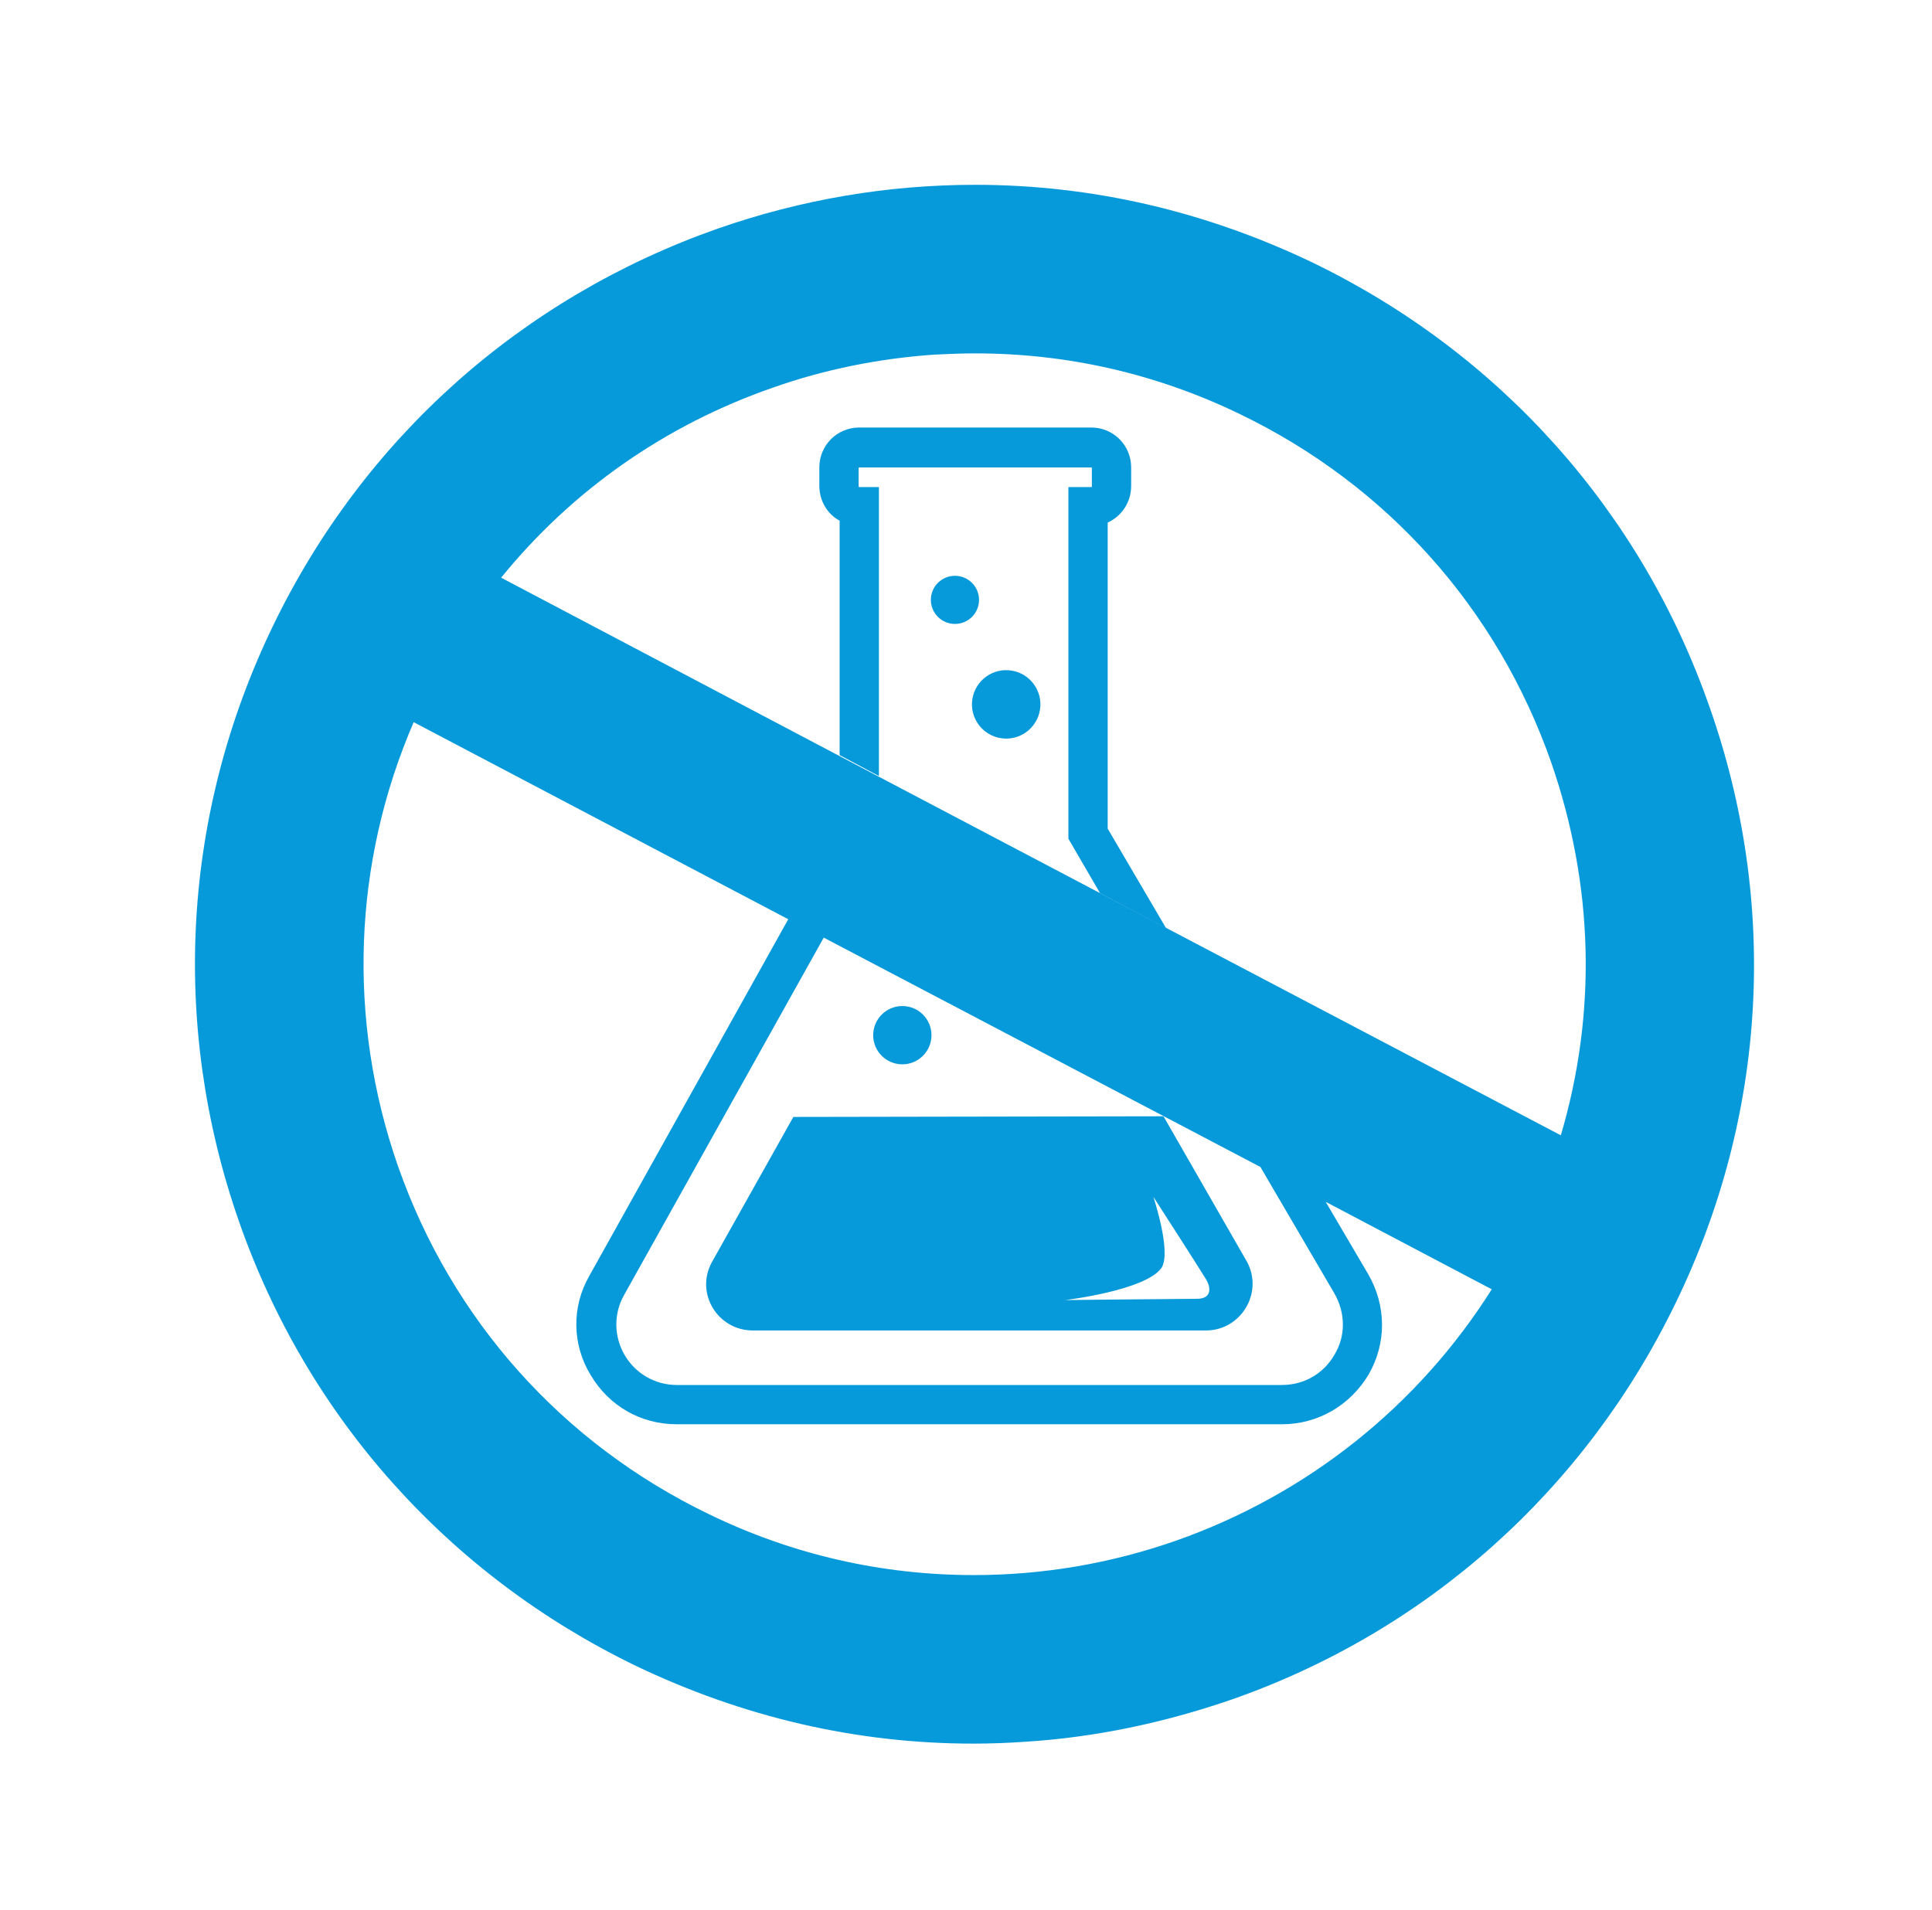<svg width="90" height="89" viewBox="0 0 90 89" fill="none" xmlns="http://www.w3.org/2000/svg">
<path d="M48.446 33.074C48.587 32.205 47.997 31.386 47.127 31.245C46.258 31.104 45.439 31.694 45.298 32.563C45.157 33.433 45.748 34.252 46.617 34.393C47.486 34.534 48.305 33.943 48.446 33.074Z" fill="#079ADA"/>
<path d="M44.485 29.071C45.105 29.071 45.607 28.569 45.607 27.95C45.607 27.33 45.105 26.828 44.485 26.828C43.866 26.828 43.363 27.33 43.363 27.95C43.363 28.569 43.866 29.071 44.485 29.071Z" fill="#079ADA"/>
<path d="M42.034 49.59C42.784 49.59 43.392 48.982 43.392 48.232C43.392 47.482 42.784 46.874 42.034 46.874C41.284 46.874 40.676 47.482 40.676 48.232C40.676 48.982 41.284 49.59 42.034 49.59Z" fill="#079ADA"/>
<path d="M33.149 58.831C32.382 60.278 33.444 61.99 35.068 61.99H56.178C57.801 61.99 58.864 60.248 58.097 58.802L54.2 52.011H54.17L36.958 52.041L33.149 58.831ZM53.727 55.761C53.727 55.761 55.764 58.92 56.178 59.599C56.444 60.042 56.414 60.514 55.764 60.514C55.322 60.514 49.623 60.573 49.623 60.573C49.623 60.573 53.373 60.13 54.111 59.068C54.584 58.33 53.727 55.761 53.727 55.761Z" fill="#079ADA"/>
<path d="M51.601 24.348C52.251 24.052 52.694 23.403 52.694 22.635V21.779C52.694 20.746 51.867 19.919 50.834 19.919H40.028C38.995 19.919 38.168 20.746 38.168 21.779V22.635C38.168 23.344 38.552 23.964 39.113 24.259V35.183L40.943 36.157V22.694H40.028C39.998 22.694 39.998 22.665 39.998 22.665V21.809C39.998 21.779 40.028 21.779 40.028 21.779H50.834C50.863 21.779 50.863 21.809 50.863 21.809V22.665C50.863 22.694 50.834 22.694 50.834 22.694H49.771V39.08L51.247 41.619L54.318 43.243L51.601 38.608V24.348Z" fill="#079ADA"/>
<path d="M79.647 32.969C76.459 23.816 69.875 16.465 61.165 12.243C56.176 9.851 50.891 8.611 45.429 8.611C41.355 8.611 37.34 9.29 33.443 10.649C24.29 13.867 16.939 20.421 12.717 29.16C8.495 37.899 7.934 47.73 11.123 56.883C14.311 66.035 20.895 73.387 29.605 77.609C34.594 80 39.879 81.24 45.341 81.24C46.138 81.24 46.965 81.21 47.791 81.151C51.039 80.945 54.227 80.266 57.327 79.203C66.48 76.014 73.831 69.43 78.053 60.721C82.305 51.982 82.865 42.121 79.647 32.969ZM54.759 71.792C51.718 72.855 48.559 73.387 45.37 73.387C41.089 73.387 36.926 72.442 33.029 70.552C26.18 67.246 21.043 61.489 18.533 54.314C16.171 47.524 16.437 40.202 19.271 33.648L36.72 42.83L27.449 59.452C26.622 60.898 26.652 62.64 27.508 64.057C28.364 65.504 29.841 66.36 31.523 66.36H59.719C61.402 66.36 62.907 65.474 63.764 64.028C64.59 62.581 64.59 60.839 63.734 59.363L61.756 55.997L69.491 60.072C66.066 65.504 60.9 69.637 54.759 71.792ZM58.715 54.373L62.169 60.278C62.671 61.164 62.701 62.227 62.169 63.112C61.667 63.998 60.752 64.53 59.719 64.53H31.523C30.52 64.53 29.605 63.998 29.102 63.142C28.601 62.286 28.571 61.223 29.073 60.337L38.373 43.686L58.715 54.373ZM72.709 52.897L54.286 43.213L39.082 35.212L23.345 26.916C26.652 22.842 30.992 19.801 36.011 18.059C38.432 17.203 40.971 16.701 43.51 16.524C44.13 16.494 44.78 16.465 45.429 16.465C49.71 16.465 53.873 17.41 57.77 19.299C64.62 22.606 69.757 28.363 72.266 35.537C74.245 41.265 74.392 47.199 72.709 52.897Z" fill="#079ADA"/>
<path d="M40.793 38.165L40.941 38.224L40.793 38.165Z" fill="#079ADA"/>
</svg>
